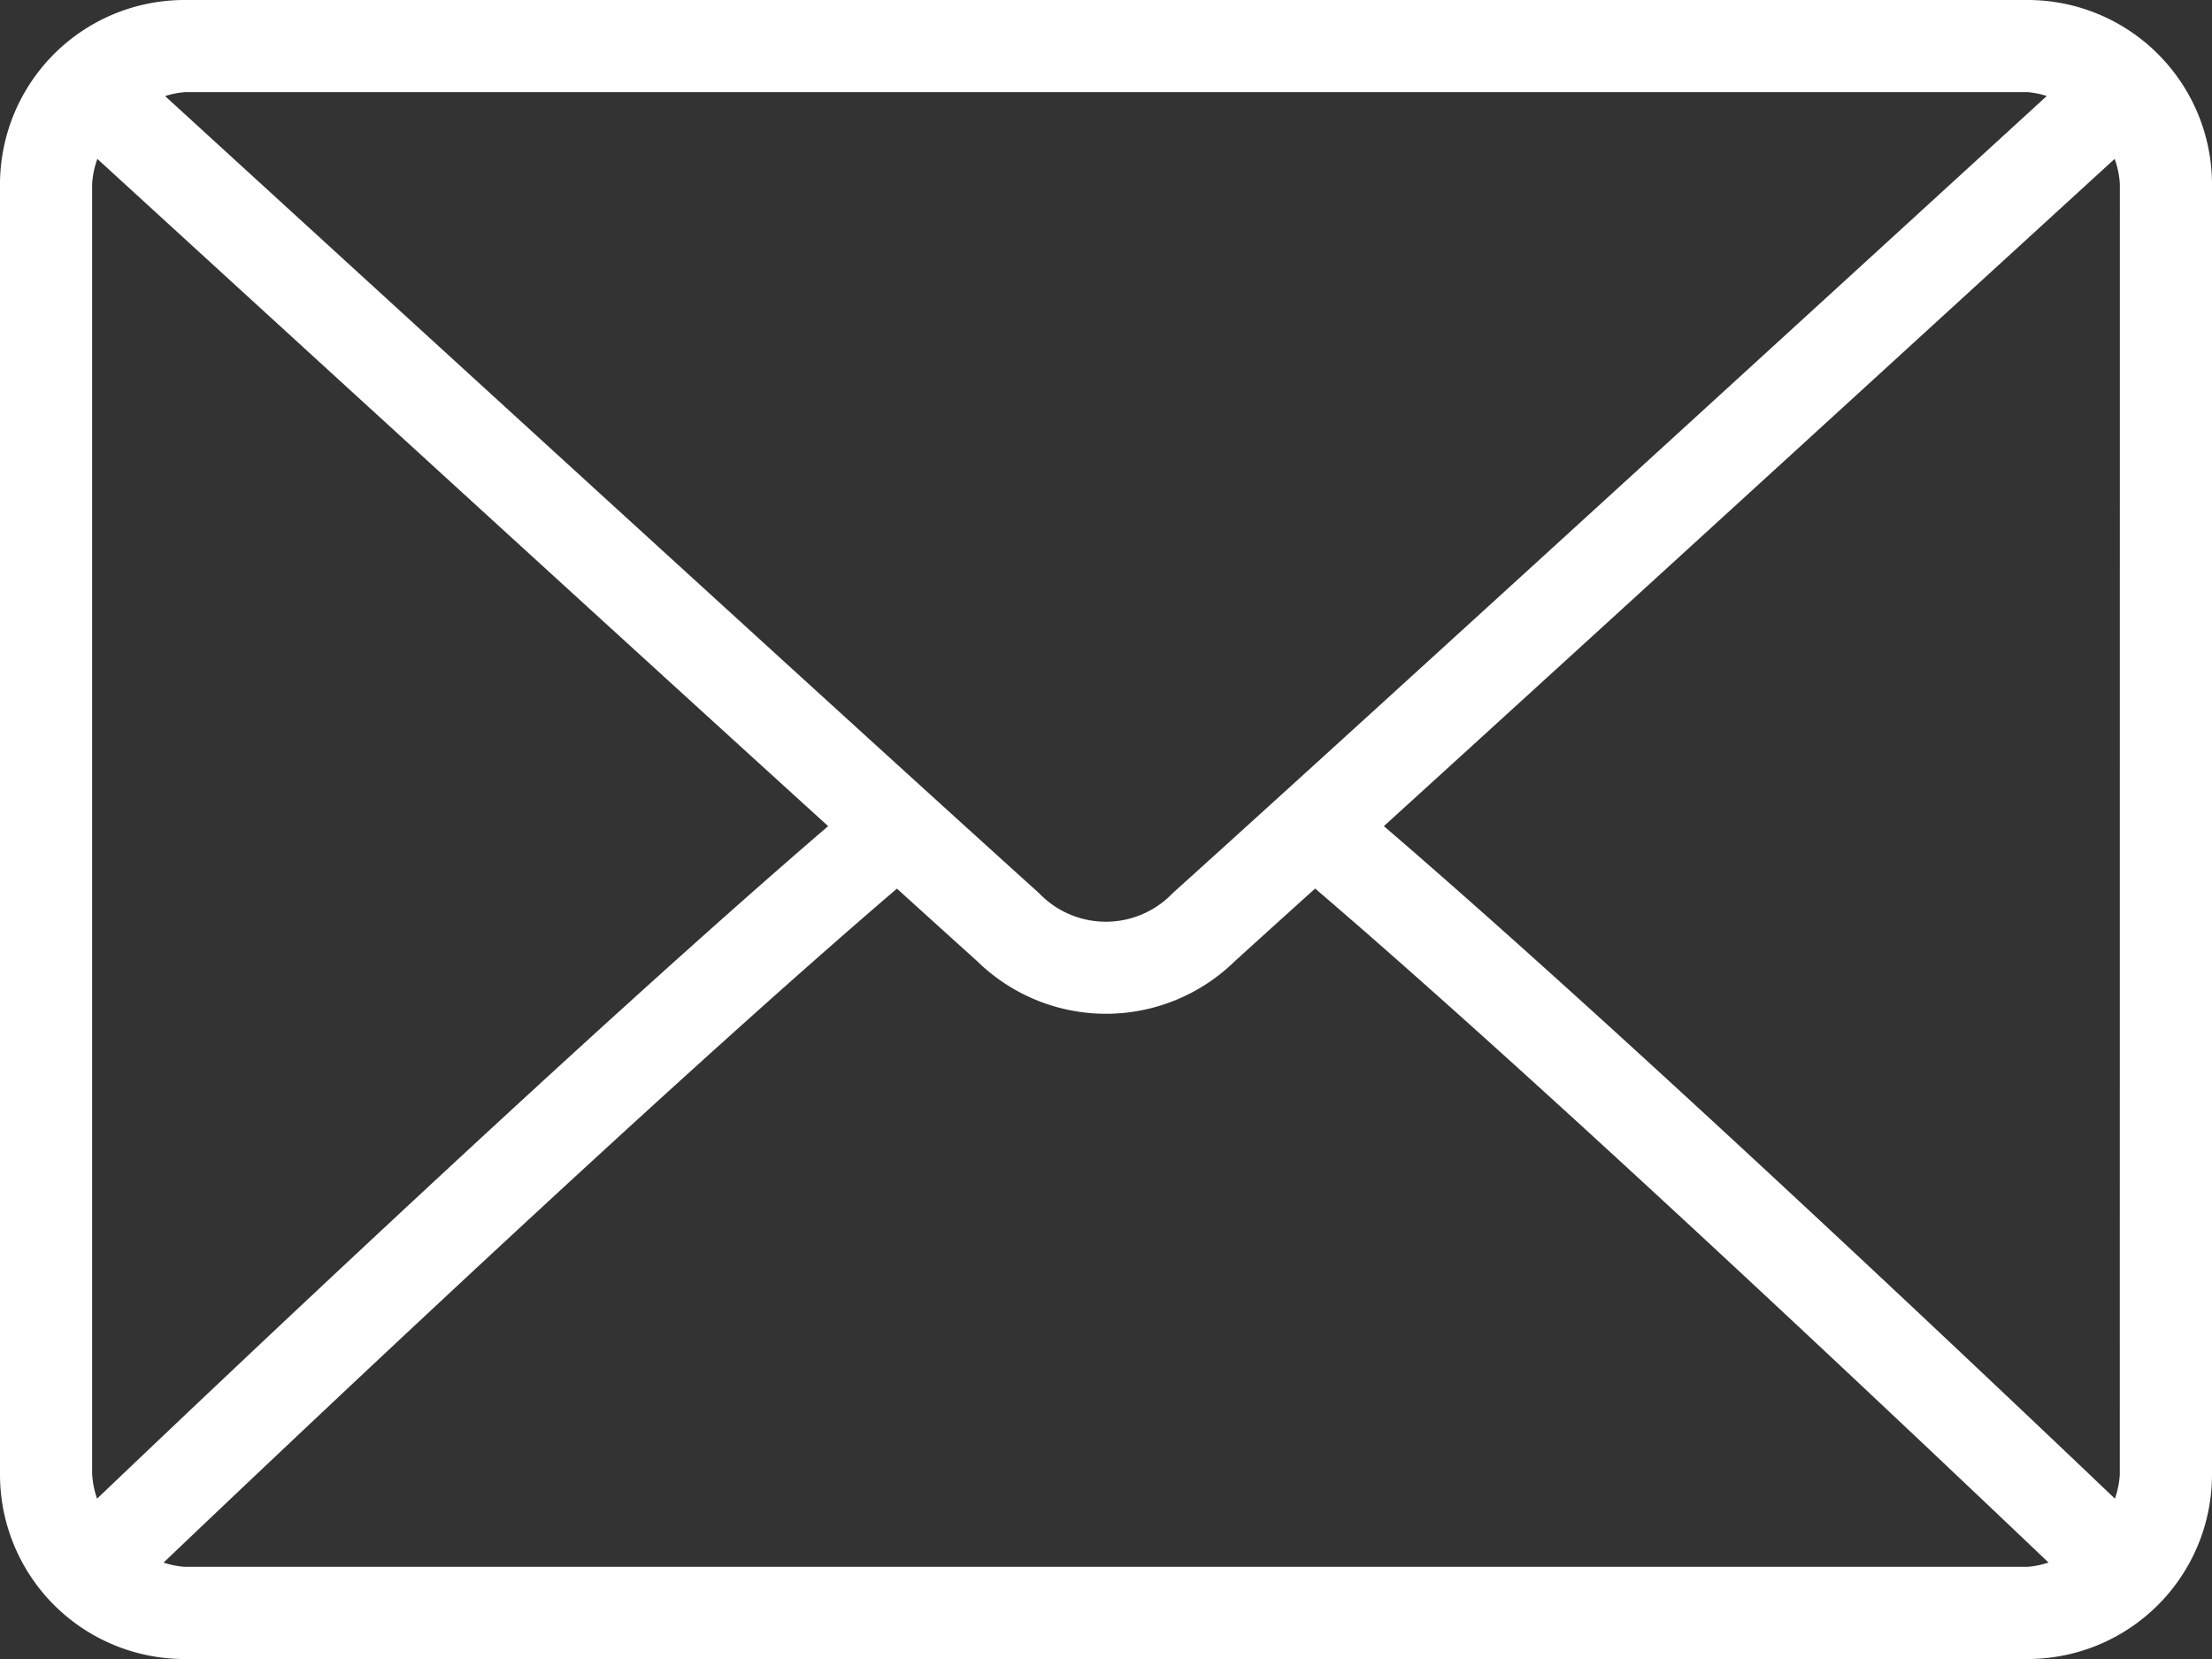 <svg xmlns="http://www.w3.org/2000/svg" width="33.177" height="24.883" viewBox="0 0 33.177 24.883">
  <rect x="0" y="0" width="33.177" height="24.883" fill="#333333" stroke="none"/>
  <g id="envelope_2_" data-name="envelope (2)" transform="translate(0 -64)">
    <g id="Group_14471" data-name="Group 14471" transform="translate(0 64)">
      <path id="Path_26071" data-name="Path 26071" d="M30.412,64H2.765A2.767,2.767,0,0,0,0,66.765V86.118a2.767,2.767,0,0,0,2.765,2.765H30.412a2.767,2.767,0,0,0,2.765-2.765V66.765A2.767,2.767,0,0,0,30.412,64ZM2.765,65.382H30.412a1.315,1.315,0,0,1,.287.058c-2.393,2.191-10.331,9.452-13.108,11.954a1.387,1.387,0,0,1-2.009,0C12.808,74.892,4.87,67.63,2.476,65.441a1.321,1.321,0,0,1,.289-.058ZM1.382,86.118V66.765a1.335,1.335,0,0,1,.078-.382c1.832,1.677,7.369,6.743,10.961,10.008C8.841,79.465,3.3,84.717,1.456,86.478a1.332,1.332,0,0,1-.073-.36ZM30.412,87.5H2.765a1.322,1.322,0,0,1-.312-.063c1.908-1.819,7.483-7.1,11-10.109.458.416.877.794,1.207,1.092a2.761,2.761,0,0,0,3.857,0c.33-.3.747-.677,1.208-1.093,3.516,3.008,9.09,8.289,11,10.109a1.321,1.321,0,0,1-.312.064Zm1.382-1.382a1.335,1.335,0,0,1-.073.36c-1.847-1.762-7.386-7.013-10.965-10.087,3.591-3.265,9.128-8.331,10.961-10.008a1.335,1.335,0,0,1,.078.382Z" transform="translate(0 -64)" fill="#fff"/>
    </g>
  </g>
</svg>
